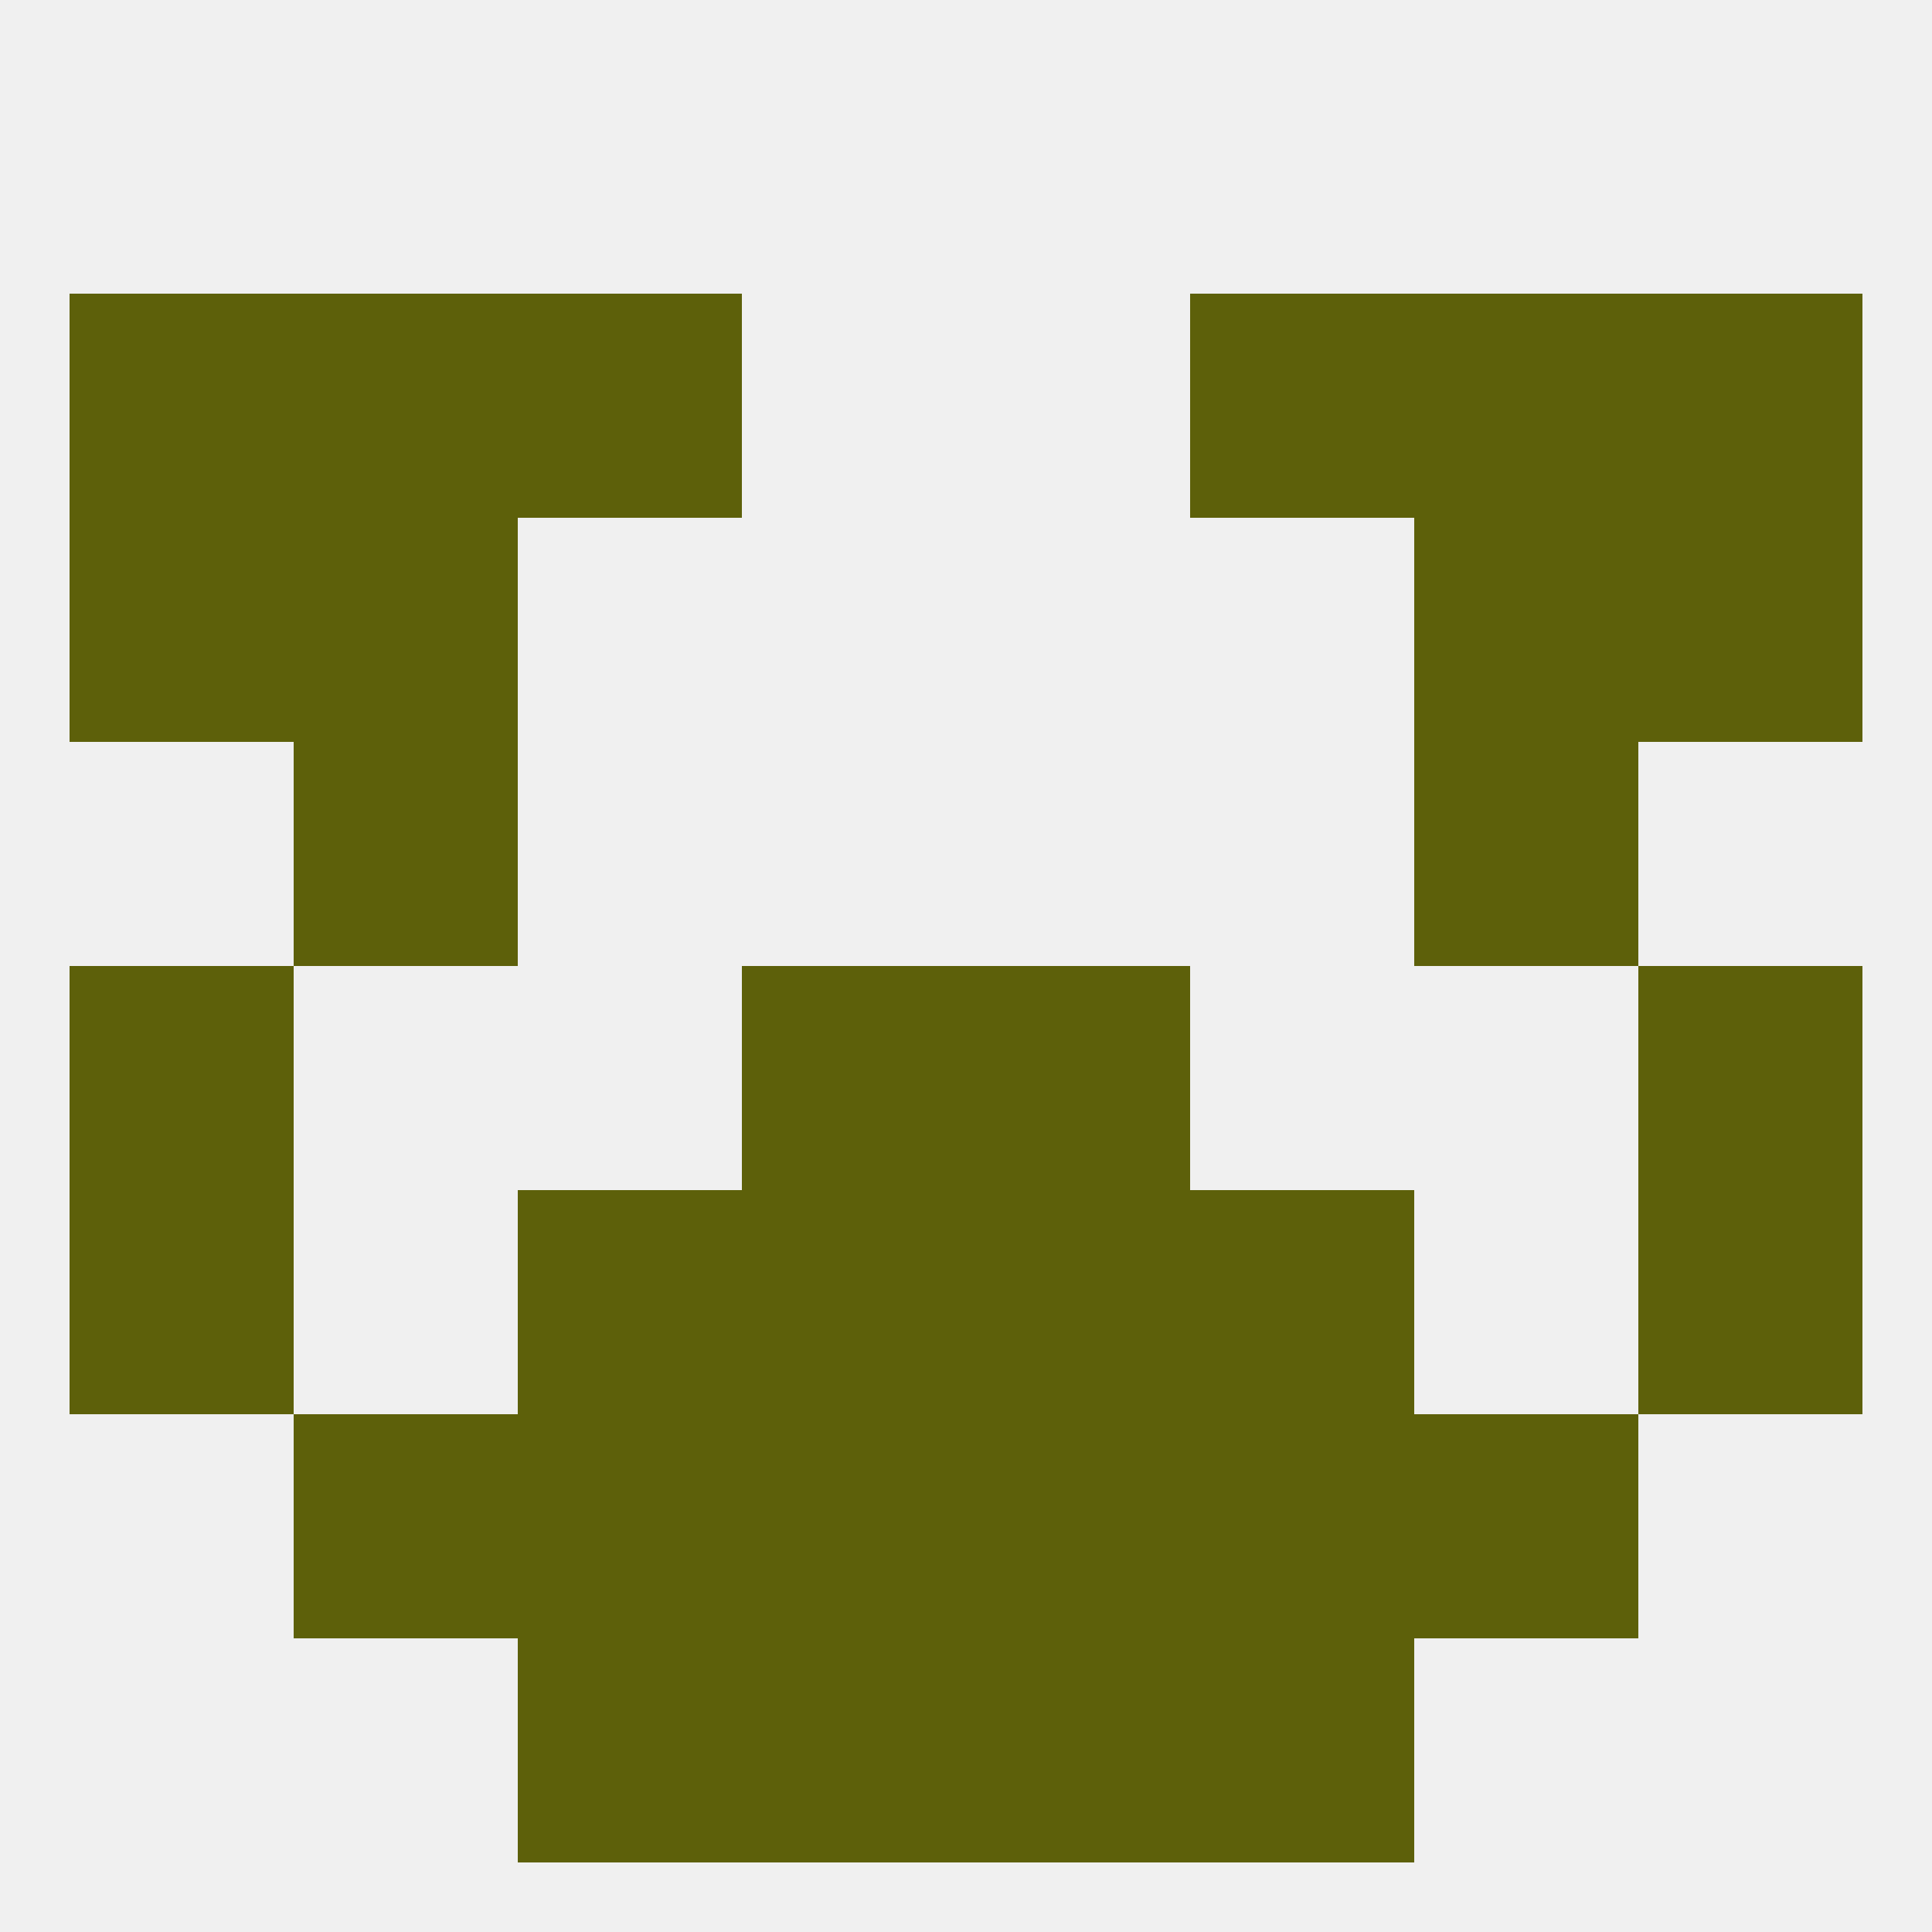 
<!--   <?xml version="1.0"?> -->
<svg version="1.1" baseprofile="full" xmlns="http://www.w3.org/2000/svg" xmlns:xlink="http://www.w3.org/1999/xlink" xmlns:ev="http://www.w3.org/2001/xml-events" width="250" height="250" viewBox="0 0 250 250" >
	<rect width="100%" height="100%" fill="rgba(240,240,240,255)"/>

	<rect x="67" y="38" width="29" height="29" fill="rgba(93,96,10,255)"/>
	<rect x="154" y="38" width="29" height="29" fill="rgba(93,96,10,255)"/>
	<rect x="38" y="38" width="29" height="29" fill="rgba(93,96,10,255)"/>
	<rect x="183" y="38" width="29" height="29" fill="rgba(93,96,10,255)"/>
	<rect x="9" y="38" width="29" height="29" fill="rgba(93,96,10,255)"/>
	<rect x="212" y="38" width="29" height="29" fill="rgba(93,96,10,255)"/>
	<rect x="9" y="67" width="29" height="29" fill="rgba(93,96,10,255)"/>
	<rect x="212" y="67" width="29" height="29" fill="rgba(93,96,10,255)"/>
	<rect x="38" y="67" width="29" height="29" fill="rgba(93,96,10,255)"/>
	<rect x="183" y="67" width="29" height="29" fill="rgba(93,96,10,255)"/>
	<rect x="38" y="96" width="29" height="29" fill="rgba(93,96,10,255)"/>
	<rect x="183" y="96" width="29" height="29" fill="rgba(93,96,10,255)"/>
	<rect x="9" y="125" width="29" height="29" fill="rgba(93,96,10,255)"/>
	<rect x="212" y="125" width="29" height="29" fill="rgba(93,96,10,255)"/>
	<rect x="96" y="125" width="29" height="29" fill="rgba(93,96,10,255)"/>
	<rect x="125" y="125" width="29" height="29" fill="rgba(93,96,10,255)"/>
	<rect x="9" y="154" width="29" height="29" fill="rgba(93,96,10,255)"/>
	<rect x="212" y="154" width="29" height="29" fill="rgba(93,96,10,255)"/>
	<rect x="67" y="154" width="29" height="29" fill="rgba(93,96,10,255)"/>
	<rect x="154" y="154" width="29" height="29" fill="rgba(93,96,10,255)"/>
	<rect x="96" y="154" width="29" height="29" fill="rgba(93,96,10,255)"/>
	<rect x="125" y="154" width="29" height="29" fill="rgba(93,96,10,255)"/>
	<rect x="38" y="183" width="29" height="29" fill="rgba(93,96,10,255)"/>
	<rect x="183" y="183" width="29" height="29" fill="rgba(93,96,10,255)"/>
	<rect x="67" y="183" width="29" height="29" fill="rgba(93,96,10,255)"/>
	<rect x="154" y="183" width="29" height="29" fill="rgba(93,96,10,255)"/>
	<rect x="96" y="183" width="29" height="29" fill="rgba(93,96,10,255)"/>
	<rect x="125" y="183" width="29" height="29" fill="rgba(93,96,10,255)"/>
	<rect x="125" y="212" width="29" height="29" fill="rgba(93,96,10,255)"/>
	<rect x="67" y="212" width="29" height="29" fill="rgba(93,96,10,255)"/>
	<rect x="154" y="212" width="29" height="29" fill="rgba(93,96,10,255)"/>
	<rect x="96" y="212" width="29" height="29" fill="rgba(93,96,10,255)"/>
</svg>